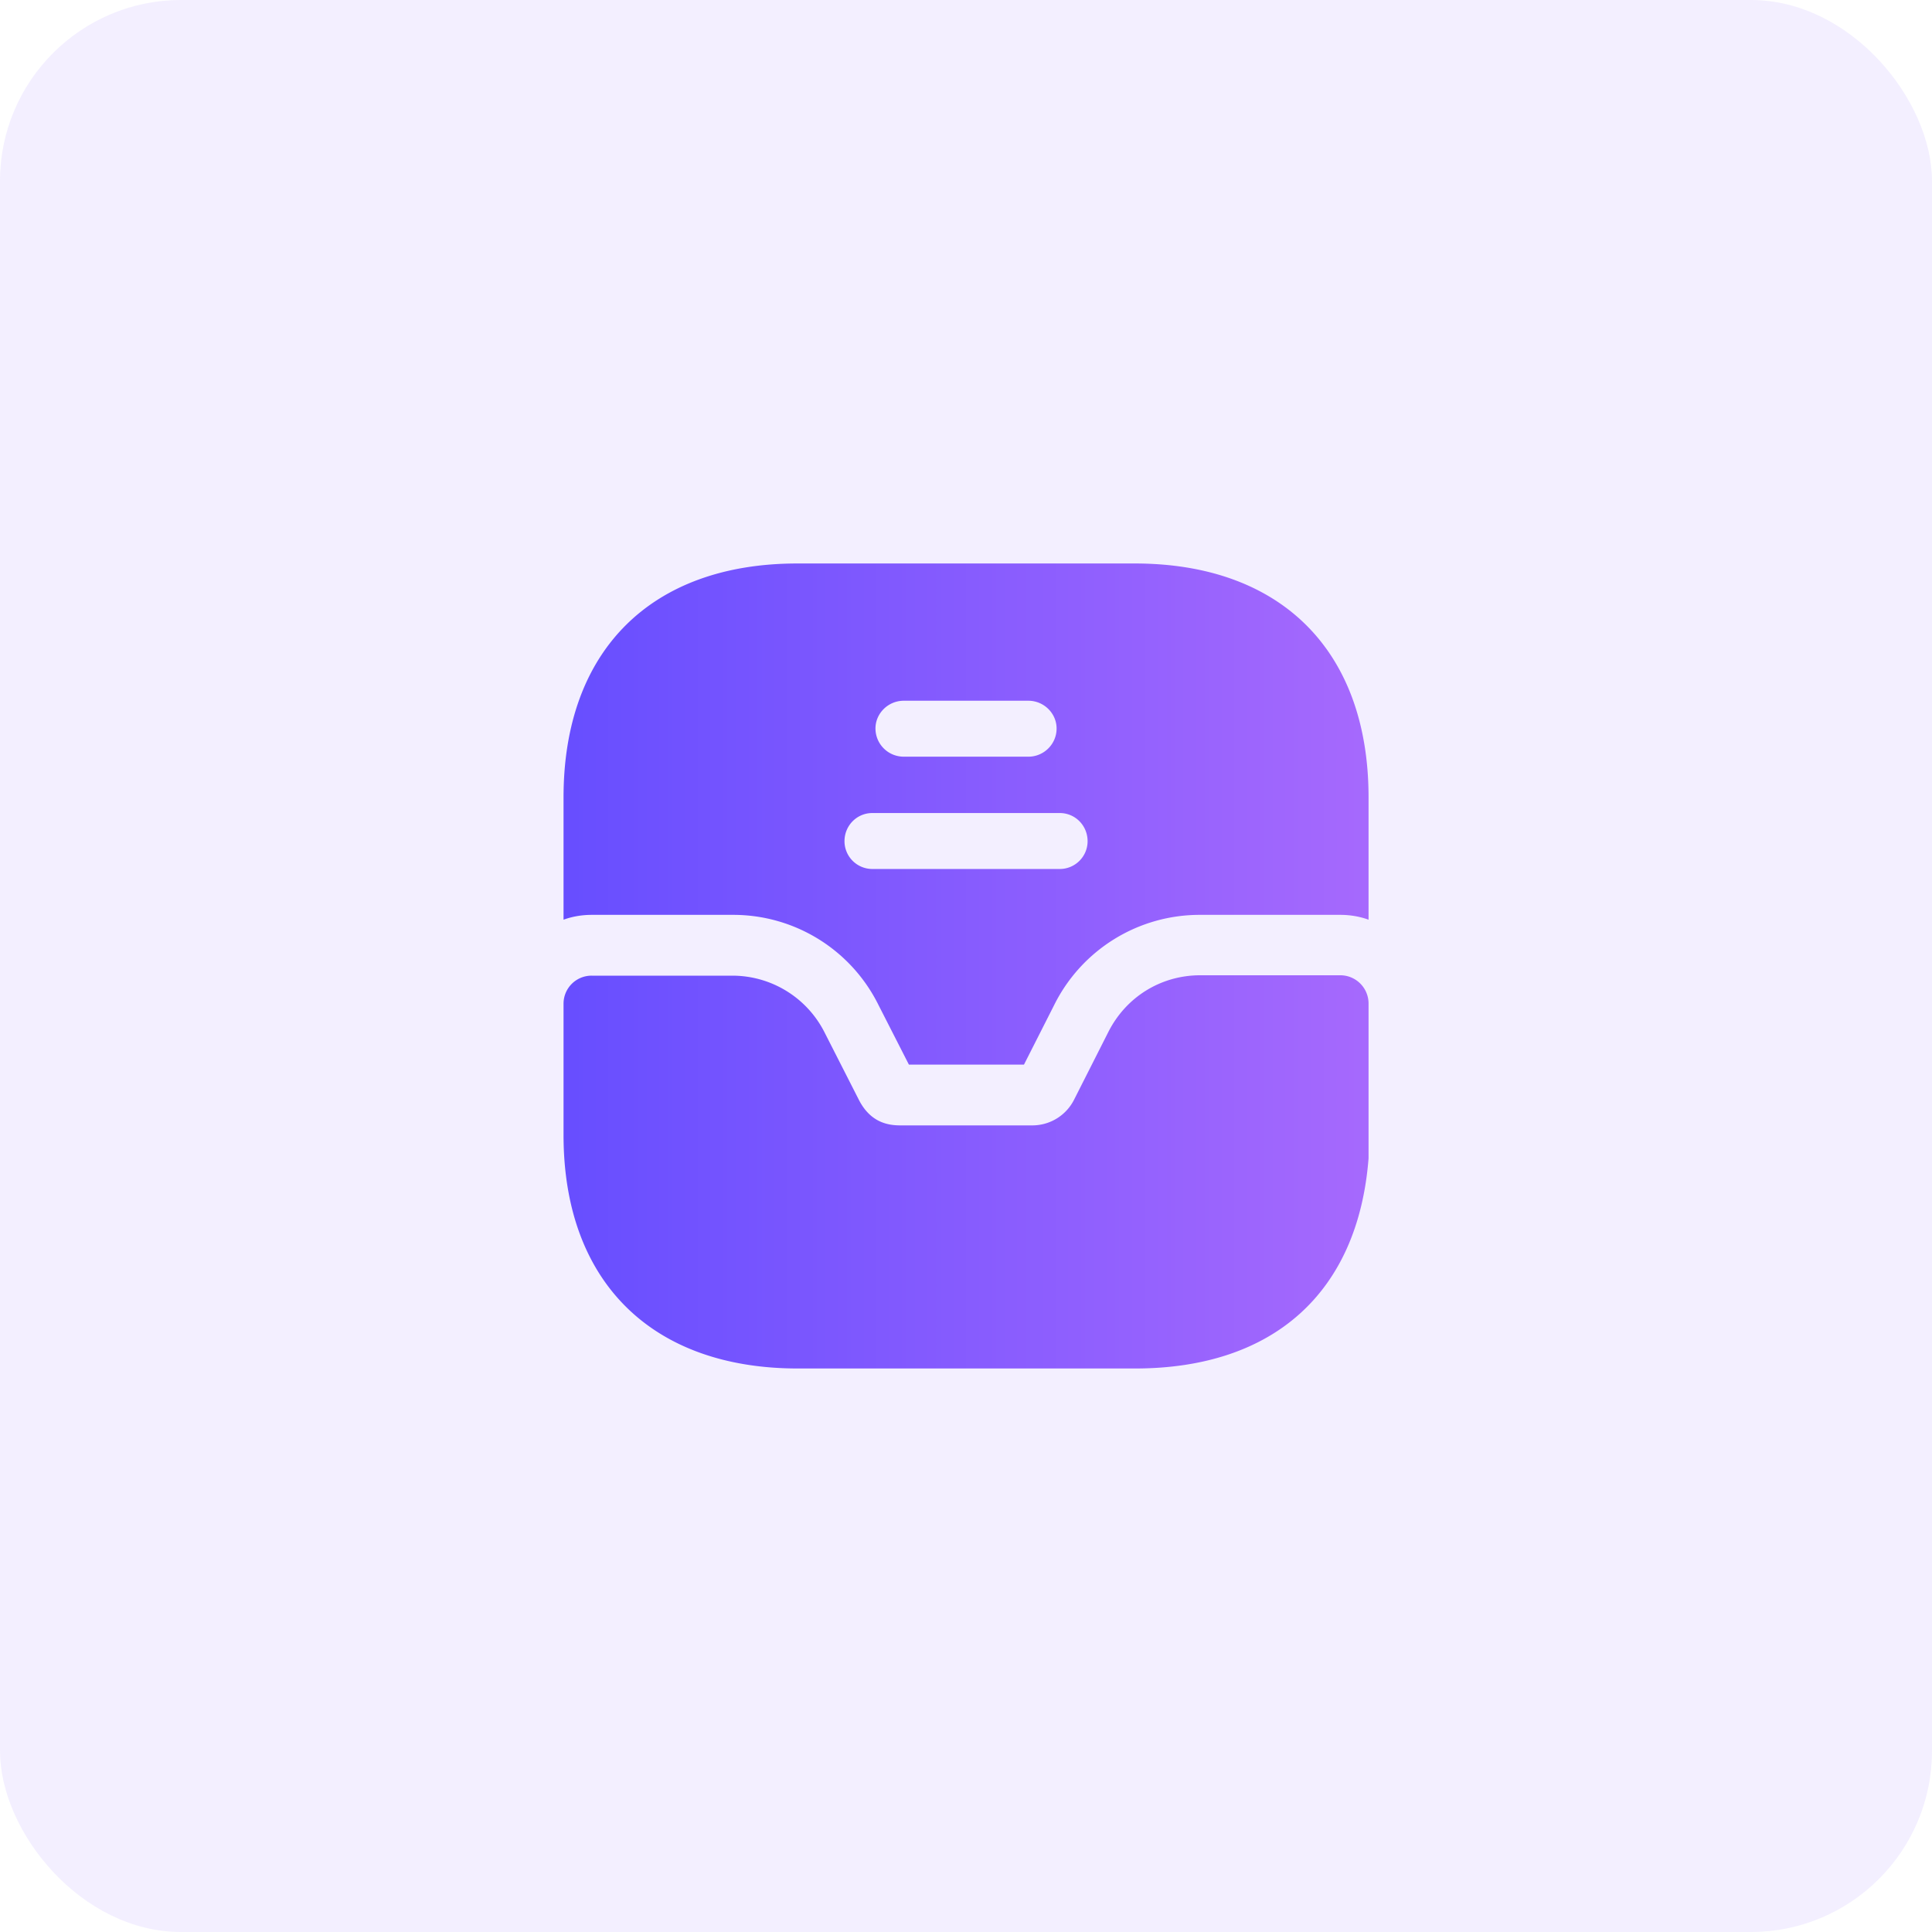 <svg xmlns="http://www.w3.org/2000/svg" width="64" height="64" fill="none"><rect width="64" height="64" fill="#8662FF" opacity=".1" rx="6"/><path fill="url(#a)" d="M44.401 32.307h-4.64c-1.306 0-2.466.72-3.053 1.893l-1.12 2.213a1.55 1.55 0 0 1-1.387.867h-4.373c-.413 0-1-.093-1.387-.867l-1.12-2.2a3.422 3.422 0 0 0-3.053-1.893h-4.667a.928.928 0 0 0-.933.933V37.6c0 4.84 2.907 7.733 7.76 7.733h11.173c4.574 0 7.387-2.506 7.734-6.96V33.24a.936.936 0 0 0-.934-.933Z"/><path fill="url(#b)" d="M37.588 18.666H26.415c-4.854 0-7.747 2.893-7.747 7.747v4.053c.293-.107.613-.16.933-.16h4.667a5.368 5.368 0 0 1 4.84 3l1 1.96h3.813l1-1.973a5.38 5.38 0 0 1 4.84-2.987h4.64c.32 0 .64.053.934.16v-4.053c0-4.854-2.894-7.747-7.747-7.747Zm-7.653 4.547h4.133c.507 0 .933.413.933.92 0 .52-.426.933-.933.933h-4.133a.936.936 0 0 1-.934-.933c0-.507.427-.92.934-.92Zm5.173 5.573h-6.213a.922.922 0 0 1-.92-.92c0-.52.413-.933.92-.933h6.213c.507 0 .92.413.92.933 0 .507-.413.92-.92.92Z"/><defs><linearGradient id="a" x1="18.668" x2="45.335" y1="38.82" y2="38.82" gradientUnits="userSpaceOnUse"><stop stop-color="#674EFF"/><stop offset="1" stop-color="#A669FD"/></linearGradient><linearGradient id="b" x1="18.668" x2="45.335" y1="26.966" y2="26.966" gradientUnits="userSpaceOnUse"><stop stop-color="#674EFF"/><stop offset="1" stop-color="#A669FD"/></linearGradient></defs></svg>